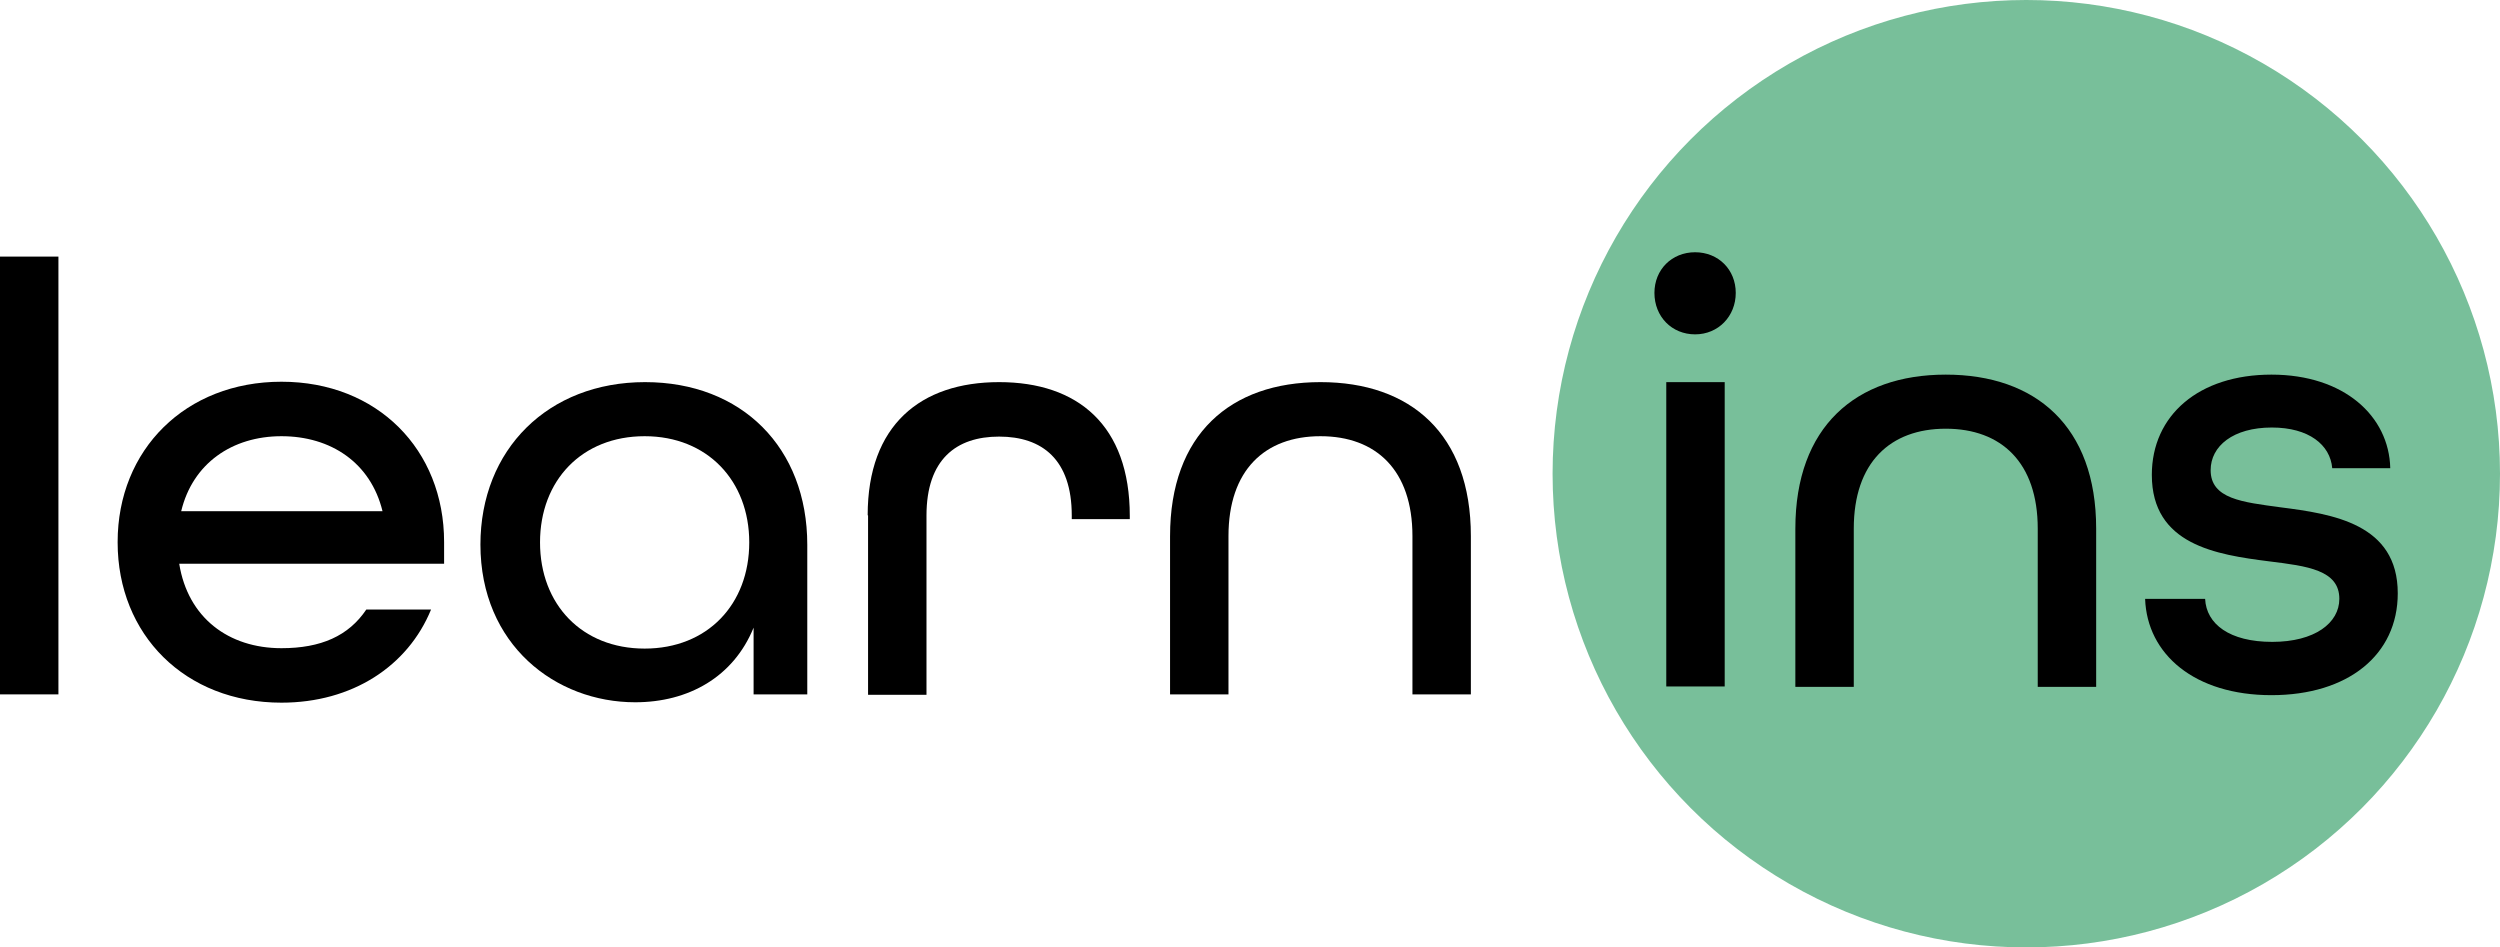 <?xml version="1.0" encoding="UTF-8"?><svg id="b" xmlns="http://www.w3.org/2000/svg" width="63.33" height="24" viewBox="0 0 63.33 24"><g id="c"><circle cx="51.33" cy="12" r="12" fill="#78bf9a" stroke-width="0"/><path d="m0,6.5h1.48v11.09H0V6.5Z" stroke-width="0"/><path d="m2.98,13.73c0-2.34,1.72-4.06,4.15-4.06s4.12,1.72,4.12,4.06v.55h-6.71c.22,1.37,1.25,2.14,2.59,2.14,1,0,1.7-.31,2.15-.98h1.64c-.59,1.44-2,2.36-3.79,2.36-2.44,0-4.15-1.72-4.15-4.06Zm6.71-.78c-.3-1.23-1.31-1.9-2.56-1.9s-2.25.69-2.54,1.9h5.11Z" stroke-width="0"/><path d="m12.17,13.8c0-2.42,1.72-4.12,4.17-4.12s4.11,1.66,4.11,4.12v3.79h-1.36v-1.69c-.51,1.25-1.65,1.89-3,1.89-2.01,0-3.92-1.45-3.92-4Zm6.81-.06c0-1.56-1.06-2.69-2.65-2.69s-2.65,1.12-2.65,2.69,1.06,2.69,2.65,2.69,2.65-1.12,2.65-2.69Z" stroke-width="0"/><path d="m21.98,13.05c0-2.28,1.34-3.37,3.33-3.37s3.31,1.09,3.31,3.39v.08h-1.47v-.09c0-1.42-.75-2-1.84-2s-1.84.58-1.84,2v4.54h-1.48v-4.54Z" stroke-width="0"/><path d="m29.64,13.58c0-2.58,1.53-3.9,3.81-3.9s3.81,1.31,3.81,3.9v4.01h-1.48v-4.01c0-1.67-.92-2.53-2.33-2.53s-2.33.86-2.33,2.53v4.01h-1.48v-4.01Z" stroke-width="0"/><path d="m41.91,7.42c0-.59.44-1.03,1.03-1.03s1.03.44,1.03,1.03-.44,1.05-1.03,1.05-1.03-.45-1.03-1.05Zm.3,2.26h1.48v7.71h-1.48v-7.71Z" stroke-width="0"/><path d="m45.48,13.39c0-2.58,1.53-3.9,3.81-3.9s3.81,1.31,3.81,3.9v4.01h-1.48v-4.01c0-1.67-.92-2.53-2.33-2.53s-2.33.86-2.33,2.53v4.01h-1.48v-4.01Z" stroke-width="0"/><path d="m54.36,15.17h1.5c.03.64.62,1.09,1.7,1.09s1.7-.48,1.7-1.09c0-.73-.81-.83-1.78-.95-1.34-.17-2.97-.42-2.97-2.19,0-1.51,1.19-2.54,3.03-2.54s2.98,1.05,3.01,2.37h-1.47c-.05-.59-.59-1.03-1.53-1.03-.98,0-1.55.47-1.55,1.08,0,.73.81.81,1.76.94,1.34.17,2.98.42,2.98,2.18,0,1.56-1.26,2.58-3.2,2.58s-3.15-1.03-3.2-2.44Z" stroke-width="0"/></g></svg>